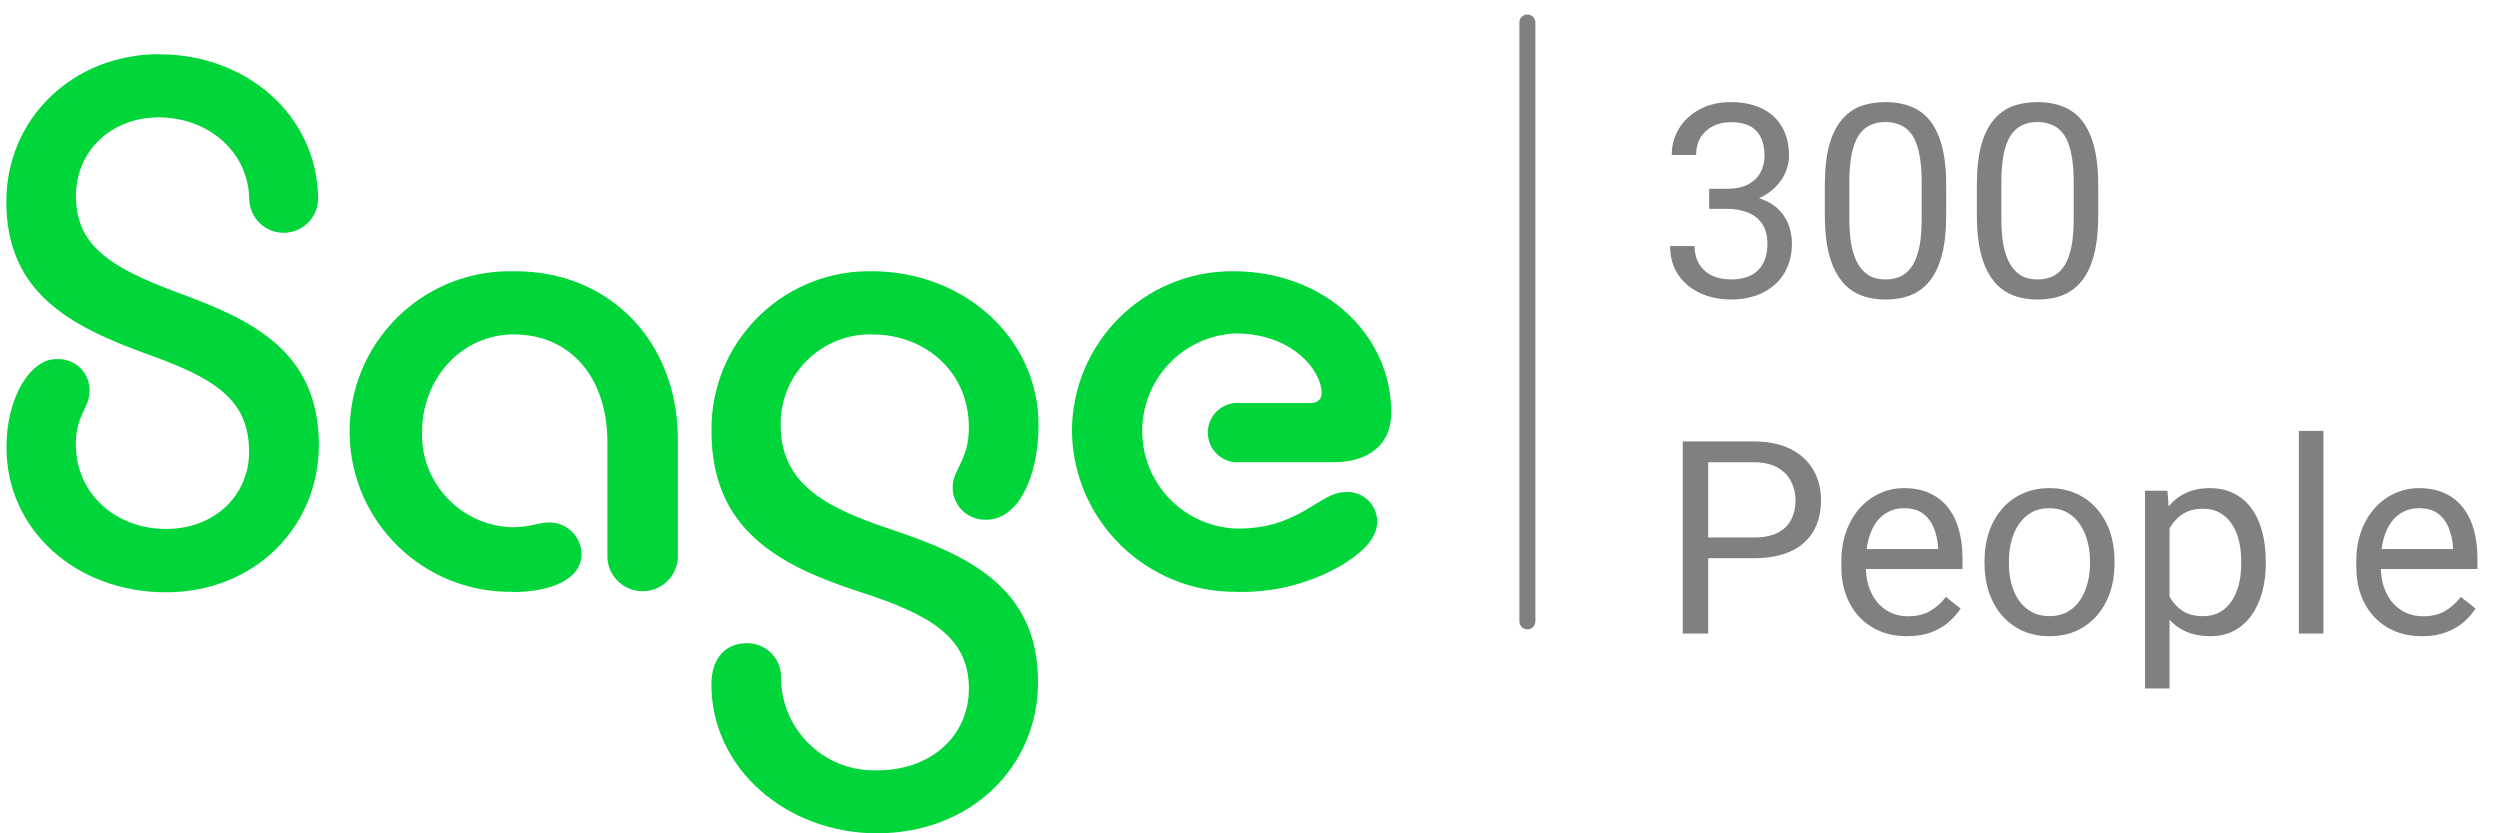 <svg width="111" height="37" viewBox="0 0 111 37" fill="none" xmlns="http://www.w3.org/2000/svg">
<path d="M7.079 2.411C10.901 2.411 14.053 5.069 14.124 8.77C14.146 9.616 13.476 10.313 12.631 10.335C11.785 10.357 11.088 9.687 11.066 8.841C11.033 6.76 9.27 5.212 7.041 5.212C4.954 5.212 3.373 6.689 3.373 8.699C3.373 10.89 4.85 11.861 7.903 12.998C11.176 14.19 14.157 15.59 14.157 19.758C14.157 23.382 11.319 26.298 7.365 26.298C3.411 26.298 0.287 23.563 0.287 19.862C0.287 17.561 1.401 15.947 2.472 15.947C3.241 15.881 3.916 16.452 3.977 17.221C3.977 17.276 3.982 17.325 3.977 17.38C3.977 18.099 3.367 18.423 3.367 19.714C3.367 22.015 5.24 23.486 7.359 23.486C9.589 23.486 11.06 21.938 11.06 20.071C11.06 17.77 9.589 16.804 6.53 15.722C3.115 14.481 0.281 13.009 0.281 8.946C0.281 5.278 3.225 2.406 7.068 2.406" fill="#00D539"/>
<path d="M22.762 26.276C18.83 26.341 15.59 23.212 15.524 19.28C15.459 15.348 18.588 12.108 22.52 12.043C22.636 12.043 22.756 12.043 22.872 12.043C27.111 12.043 30.098 15.205 30.098 19.516V24.771C30.049 25.633 29.313 26.297 28.445 26.248C27.649 26.204 27.012 25.567 26.968 24.771V19.626C26.968 16.787 25.354 14.848 22.8 14.848C20.538 14.848 18.737 16.759 18.737 19.203C18.687 21.46 20.466 23.338 22.729 23.409C23.558 23.409 23.915 23.195 24.415 23.195C25.183 23.212 25.804 23.826 25.82 24.595C25.82 25.71 24.486 26.287 22.762 26.287" fill="#00D539"/>
<path d="M38.955 37C34.93 37 31.586 34.133 31.586 30.388C31.586 29.131 32.305 28.56 33.134 28.56C33.958 28.532 34.65 29.18 34.678 30.004C34.678 30.048 34.678 30.097 34.678 30.141C34.716 32.42 36.588 34.238 38.873 34.205C38.889 34.205 38.906 34.205 38.922 34.205C41.404 34.205 43.019 32.623 43.019 30.575C43.019 28.241 41.223 27.269 38.17 26.276C34.612 25.122 31.591 23.541 31.591 19.159C31.526 15.293 34.612 12.108 38.472 12.043C38.549 12.043 38.631 12.043 38.708 12.043C42.771 12.043 46.11 14.991 46.11 18.868C46.11 21.257 45.155 23.074 43.809 23.074C43.019 23.118 42.343 22.509 42.299 21.718C42.299 21.69 42.299 21.663 42.299 21.641C42.299 20.812 43.019 20.455 43.019 18.983C43.019 16.501 41.08 14.848 38.719 14.848C36.523 14.799 34.705 16.54 34.661 18.736C34.661 18.775 34.661 18.813 34.661 18.852C34.661 21.405 36.495 22.481 39.515 23.491C42.996 24.645 46.088 26.083 46.088 30.284C46.088 34.051 43.106 37 38.922 37" fill="#00D539"/>
<path d="M54.924 26.276C50.938 26.33 47.654 23.146 47.594 19.159C47.594 15.227 50.779 12.043 54.71 12.043C54.727 12.043 54.743 12.043 54.765 12.043C58.757 12.043 61.772 14.81 61.772 18.33C61.772 19.697 60.816 20.521 59.218 20.521H55.084C54.359 20.598 53.711 20.07 53.634 19.346C53.557 18.621 54.084 17.973 54.809 17.896C54.903 17.885 54.99 17.885 55.084 17.896H58.181C58.466 17.896 58.68 17.753 58.68 17.468C58.68 16.419 57.346 14.805 54.858 14.805C52.47 14.909 50.614 16.93 50.718 19.324C50.817 21.614 52.679 23.426 54.968 23.47C57.703 23.47 58.598 21.85 59.713 21.85C60.432 21.784 61.069 22.311 61.14 23.03C61.14 23.069 61.146 23.107 61.146 23.146C61.146 23.794 60.718 24.37 59.636 25.056C58.208 25.897 56.577 26.32 54.924 26.281" fill="#00D539"/>
<path d="M75.889 8.383H76.662C77.041 8.383 77.353 8.32 77.6 8.195C77.85 8.066 78.035 7.893 78.156 7.674C78.281 7.451 78.344 7.201 78.344 6.924C78.344 6.596 78.289 6.32 78.18 6.098C78.07 5.875 77.906 5.707 77.688 5.594C77.469 5.48 77.191 5.424 76.856 5.424C76.551 5.424 76.281 5.484 76.047 5.605C75.816 5.723 75.635 5.891 75.502 6.109C75.373 6.328 75.309 6.586 75.309 6.883H74.225C74.225 6.449 74.334 6.055 74.553 5.699C74.772 5.344 75.078 5.061 75.473 4.85C75.871 4.639 76.332 4.533 76.856 4.533C77.371 4.533 77.822 4.625 78.209 4.809C78.596 4.988 78.897 5.258 79.111 5.617C79.326 5.973 79.434 6.416 79.434 6.947C79.434 7.162 79.383 7.393 79.281 7.639C79.184 7.881 79.029 8.107 78.818 8.318C78.611 8.529 78.342 8.703 78.01 8.84C77.678 8.973 77.279 9.039 76.814 9.039H75.889V8.383ZM75.889 9.273V8.623H76.814C77.357 8.623 77.807 8.688 78.162 8.816C78.518 8.945 78.797 9.117 79 9.332C79.207 9.547 79.352 9.783 79.434 10.041C79.519 10.295 79.562 10.549 79.562 10.803C79.562 11.201 79.494 11.555 79.357 11.863C79.225 12.172 79.035 12.434 78.789 12.648C78.547 12.863 78.262 13.025 77.934 13.135C77.606 13.244 77.248 13.299 76.861 13.299C76.49 13.299 76.141 13.246 75.812 13.141C75.488 13.035 75.201 12.883 74.951 12.684C74.701 12.48 74.506 12.232 74.365 11.94C74.225 11.643 74.154 11.305 74.154 10.926H75.238C75.238 11.223 75.303 11.482 75.432 11.705C75.564 11.928 75.752 12.102 75.994 12.227C76.24 12.348 76.529 12.408 76.861 12.408C77.193 12.408 77.478 12.352 77.717 12.238C77.959 12.121 78.144 11.945 78.273 11.711C78.406 11.477 78.473 11.182 78.473 10.826C78.473 10.471 78.398 10.18 78.25 9.953C78.102 9.723 77.891 9.553 77.617 9.443C77.348 9.33 77.029 9.273 76.662 9.273H75.889ZM86.412 8.236V9.537C86.412 10.236 86.35 10.826 86.225 11.307C86.1 11.787 85.92 12.174 85.686 12.467C85.451 12.76 85.168 12.973 84.836 13.105C84.508 13.234 84.137 13.299 83.723 13.299C83.394 13.299 83.092 13.258 82.814 13.176C82.537 13.094 82.287 12.963 82.064 12.783C81.846 12.6 81.658 12.361 81.502 12.068C81.346 11.775 81.227 11.42 81.144 11.002C81.062 10.584 81.022 10.096 81.022 9.537V8.236C81.022 7.537 81.084 6.951 81.209 6.479C81.338 6.006 81.519 5.627 81.754 5.342C81.988 5.053 82.269 4.846 82.598 4.721C82.93 4.596 83.301 4.533 83.711 4.533C84.043 4.533 84.348 4.574 84.625 4.656C84.906 4.734 85.156 4.861 85.375 5.037C85.594 5.209 85.779 5.439 85.932 5.729C86.088 6.014 86.207 6.363 86.289 6.777C86.371 7.191 86.412 7.678 86.412 8.236ZM85.322 9.713V8.055C85.322 7.672 85.299 7.336 85.252 7.047C85.209 6.754 85.144 6.504 85.059 6.297C84.973 6.09 84.863 5.922 84.731 5.793C84.602 5.664 84.451 5.57 84.279 5.512C84.111 5.449 83.922 5.418 83.711 5.418C83.453 5.418 83.225 5.467 83.025 5.564C82.826 5.658 82.658 5.809 82.522 6.016C82.389 6.223 82.287 6.494 82.217 6.83C82.147 7.166 82.111 7.574 82.111 8.055V9.713C82.111 10.096 82.133 10.434 82.176 10.727C82.223 11.02 82.291 11.273 82.381 11.488C82.471 11.699 82.58 11.873 82.709 12.01C82.838 12.146 82.986 12.248 83.154 12.315C83.326 12.377 83.516 12.408 83.723 12.408C83.988 12.408 84.221 12.357 84.42 12.256C84.619 12.154 84.785 11.996 84.918 11.781C85.055 11.562 85.156 11.283 85.223 10.943C85.289 10.6 85.322 10.19 85.322 9.713ZM93.162 8.236V9.537C93.162 10.236 93.1 10.826 92.975 11.307C92.85 11.787 92.67 12.174 92.436 12.467C92.201 12.76 91.918 12.973 91.586 13.105C91.258 13.234 90.887 13.299 90.473 13.299C90.144 13.299 89.842 13.258 89.564 13.176C89.287 13.094 89.037 12.963 88.814 12.783C88.596 12.6 88.408 12.361 88.252 12.068C88.096 11.775 87.977 11.42 87.894 11.002C87.812 10.584 87.772 10.096 87.772 9.537V8.236C87.772 7.537 87.834 6.951 87.959 6.479C88.088 6.006 88.269 5.627 88.504 5.342C88.738 5.053 89.019 4.846 89.348 4.721C89.68 4.596 90.051 4.533 90.461 4.533C90.793 4.533 91.098 4.574 91.375 4.656C91.656 4.734 91.906 4.861 92.125 5.037C92.344 5.209 92.529 5.439 92.682 5.729C92.838 6.014 92.957 6.363 93.039 6.777C93.121 7.191 93.162 7.678 93.162 8.236ZM92.072 9.713V8.055C92.072 7.672 92.049 7.336 92.002 7.047C91.959 6.754 91.894 6.504 91.809 6.297C91.723 6.09 91.613 5.922 91.481 5.793C91.352 5.664 91.201 5.57 91.029 5.512C90.861 5.449 90.672 5.418 90.461 5.418C90.203 5.418 89.975 5.467 89.775 5.564C89.576 5.658 89.408 5.809 89.272 6.016C89.139 6.223 89.037 6.494 88.967 6.83C88.897 7.166 88.861 7.574 88.861 8.055V9.713C88.861 10.096 88.883 10.434 88.926 10.727C88.973 11.02 89.041 11.273 89.131 11.488C89.221 11.699 89.33 11.873 89.459 12.01C89.588 12.146 89.736 12.248 89.904 12.315C90.076 12.377 90.266 12.408 90.473 12.408C90.738 12.408 90.971 12.357 91.17 12.256C91.369 12.154 91.535 11.996 91.668 11.781C91.805 11.562 91.906 11.283 91.973 10.943C92.039 10.6 92.072 10.19 92.072 9.713Z" fill="#808080"/>
<path d="M77.859 24.784H75.58V23.864H77.859C78.301 23.864 78.658 23.794 78.932 23.653C79.205 23.513 79.404 23.317 79.529 23.067C79.658 22.817 79.723 22.532 79.723 22.212C79.723 21.919 79.658 21.644 79.529 21.386C79.404 21.128 79.205 20.921 78.932 20.765C78.658 20.605 78.301 20.524 77.859 20.524H75.844V28.13H74.713V19.599H77.859C78.504 19.599 79.049 19.71 79.494 19.933C79.939 20.155 80.277 20.464 80.508 20.858C80.738 21.249 80.853 21.696 80.853 22.2C80.853 22.747 80.738 23.214 80.508 23.601C80.277 23.987 79.939 24.282 79.494 24.485C79.049 24.685 78.504 24.784 77.859 24.784ZM84.668 28.247C84.227 28.247 83.826 28.173 83.467 28.024C83.111 27.872 82.805 27.659 82.547 27.386C82.293 27.112 82.098 26.788 81.961 26.413C81.824 26.038 81.756 25.628 81.756 25.183V24.936C81.756 24.421 81.832 23.962 81.984 23.56C82.137 23.153 82.344 22.81 82.606 22.528C82.867 22.247 83.164 22.034 83.496 21.89C83.828 21.745 84.172 21.673 84.527 21.673C84.981 21.673 85.371 21.751 85.699 21.907C86.031 22.064 86.303 22.282 86.514 22.564C86.725 22.841 86.881 23.169 86.982 23.548C87.084 23.923 87.135 24.333 87.135 24.778V25.265H82.4V24.38H86.051V24.298C86.035 24.017 85.977 23.743 85.875 23.477C85.777 23.212 85.621 22.993 85.406 22.821C85.191 22.649 84.898 22.564 84.527 22.564C84.281 22.564 84.055 22.616 83.848 22.722C83.641 22.823 83.463 22.976 83.314 23.179C83.166 23.382 83.051 23.63 82.969 23.923C82.887 24.216 82.846 24.554 82.846 24.936V25.183C82.846 25.483 82.887 25.767 82.969 26.032C83.055 26.294 83.178 26.524 83.338 26.724C83.502 26.923 83.699 27.079 83.93 27.192C84.164 27.306 84.43 27.362 84.727 27.362C85.109 27.362 85.434 27.284 85.699 27.128C85.965 26.972 86.197 26.763 86.397 26.501L87.053 27.023C86.916 27.23 86.742 27.427 86.531 27.614C86.32 27.802 86.061 27.954 85.752 28.071C85.447 28.189 85.086 28.247 84.668 28.247ZM88.113 25.03V24.895C88.113 24.439 88.18 24.015 88.312 23.624C88.445 23.23 88.637 22.888 88.887 22.599C89.137 22.306 89.439 22.079 89.795 21.919C90.15 21.755 90.549 21.673 90.99 21.673C91.436 21.673 91.836 21.755 92.191 21.919C92.551 22.079 92.856 22.306 93.106 22.599C93.359 22.888 93.553 23.23 93.686 23.624C93.818 24.015 93.885 24.439 93.885 24.895V25.03C93.885 25.487 93.818 25.911 93.686 26.302C93.553 26.692 93.359 27.034 93.106 27.327C92.856 27.616 92.553 27.843 92.197 28.007C91.846 28.167 91.447 28.247 91.002 28.247C90.557 28.247 90.156 28.167 89.801 28.007C89.445 27.843 89.141 27.616 88.887 27.327C88.637 27.034 88.445 26.692 88.312 26.302C88.18 25.911 88.113 25.487 88.113 25.03ZM89.197 24.895V25.03C89.197 25.347 89.234 25.645 89.309 25.927C89.383 26.204 89.494 26.45 89.643 26.665C89.795 26.88 89.984 27.05 90.211 27.175C90.438 27.296 90.701 27.356 91.002 27.356C91.299 27.356 91.559 27.296 91.781 27.175C92.008 27.05 92.195 26.88 92.344 26.665C92.492 26.45 92.603 26.204 92.678 25.927C92.756 25.645 92.795 25.347 92.795 25.03V24.895C92.795 24.583 92.756 24.288 92.678 24.011C92.603 23.73 92.49 23.481 92.338 23.267C92.189 23.048 92.002 22.876 91.775 22.751C91.553 22.626 91.291 22.564 90.99 22.564C90.693 22.564 90.432 22.626 90.205 22.751C89.982 22.876 89.795 23.048 89.643 23.267C89.494 23.481 89.383 23.73 89.309 24.011C89.234 24.288 89.197 24.583 89.197 24.895ZM96.328 23.009V30.567H95.238V21.79H96.234L96.328 23.009ZM100.6 24.907V25.03C100.6 25.491 100.545 25.919 100.436 26.314C100.326 26.704 100.166 27.044 99.955 27.333C99.748 27.622 99.492 27.847 99.188 28.007C98.883 28.167 98.533 28.247 98.139 28.247C97.736 28.247 97.381 28.181 97.072 28.048C96.764 27.915 96.502 27.722 96.287 27.468C96.072 27.214 95.9 26.909 95.772 26.554C95.647 26.198 95.561 25.798 95.514 25.352V24.696C95.561 24.227 95.648 23.808 95.777 23.436C95.906 23.065 96.076 22.749 96.287 22.487C96.502 22.222 96.762 22.02 97.066 21.884C97.371 21.743 97.723 21.673 98.121 21.673C98.519 21.673 98.873 21.751 99.182 21.907C99.49 22.06 99.75 22.278 99.961 22.564C100.172 22.849 100.33 23.19 100.436 23.589C100.545 23.983 100.6 24.423 100.6 24.907ZM99.51 25.03V24.907C99.51 24.591 99.477 24.294 99.41 24.017C99.344 23.735 99.24 23.489 99.1 23.278C98.963 23.064 98.787 22.895 98.572 22.774C98.357 22.649 98.102 22.587 97.805 22.587C97.531 22.587 97.293 22.634 97.09 22.727C96.891 22.821 96.721 22.948 96.58 23.108C96.439 23.265 96.324 23.444 96.234 23.648C96.148 23.847 96.084 24.054 96.041 24.269V25.786C96.119 26.06 96.228 26.317 96.369 26.56C96.51 26.798 96.697 26.991 96.932 27.14C97.166 27.284 97.461 27.356 97.816 27.356C98.109 27.356 98.361 27.296 98.572 27.175C98.787 27.05 98.963 26.88 99.1 26.665C99.24 26.45 99.344 26.204 99.41 25.927C99.477 25.645 99.51 25.347 99.51 25.03ZM103.16 19.13V28.13H102.07V19.13H103.16ZM107.531 28.247C107.09 28.247 106.689 28.173 106.33 28.024C105.975 27.872 105.668 27.659 105.41 27.386C105.156 27.112 104.961 26.788 104.824 26.413C104.688 26.038 104.619 25.628 104.619 25.183V24.936C104.619 24.421 104.695 23.962 104.848 23.56C105 23.153 105.207 22.81 105.469 22.528C105.73 22.247 106.027 22.034 106.359 21.89C106.691 21.745 107.035 21.673 107.391 21.673C107.844 21.673 108.234 21.751 108.562 21.907C108.895 22.064 109.166 22.282 109.377 22.564C109.588 22.841 109.744 23.169 109.846 23.548C109.947 23.923 109.998 24.333 109.998 24.778V25.265H105.264V24.38H108.914V24.298C108.898 24.017 108.84 23.743 108.738 23.477C108.641 23.212 108.484 22.993 108.27 22.821C108.055 22.649 107.762 22.564 107.391 22.564C107.145 22.564 106.918 22.616 106.711 22.722C106.504 22.823 106.326 22.976 106.178 23.179C106.029 23.382 105.914 23.63 105.832 23.923C105.75 24.216 105.709 24.554 105.709 24.936V25.183C105.709 25.483 105.75 25.767 105.832 26.032C105.918 26.294 106.041 26.524 106.201 26.724C106.365 26.923 106.562 27.079 106.793 27.192C107.027 27.306 107.293 27.362 107.59 27.362C107.973 27.362 108.297 27.284 108.562 27.128C108.828 26.972 109.061 26.763 109.26 26.501L109.916 27.023C109.779 27.23 109.605 27.427 109.395 27.614C109.184 27.802 108.924 27.954 108.615 28.071C108.311 28.189 107.949 28.247 107.531 28.247Z" fill="#808080"/>
<path d="M67.816 1V27.588" stroke="#808080" stroke-width="0.71" stroke-miterlimit="10" stroke-linecap="round"/>
</svg>
